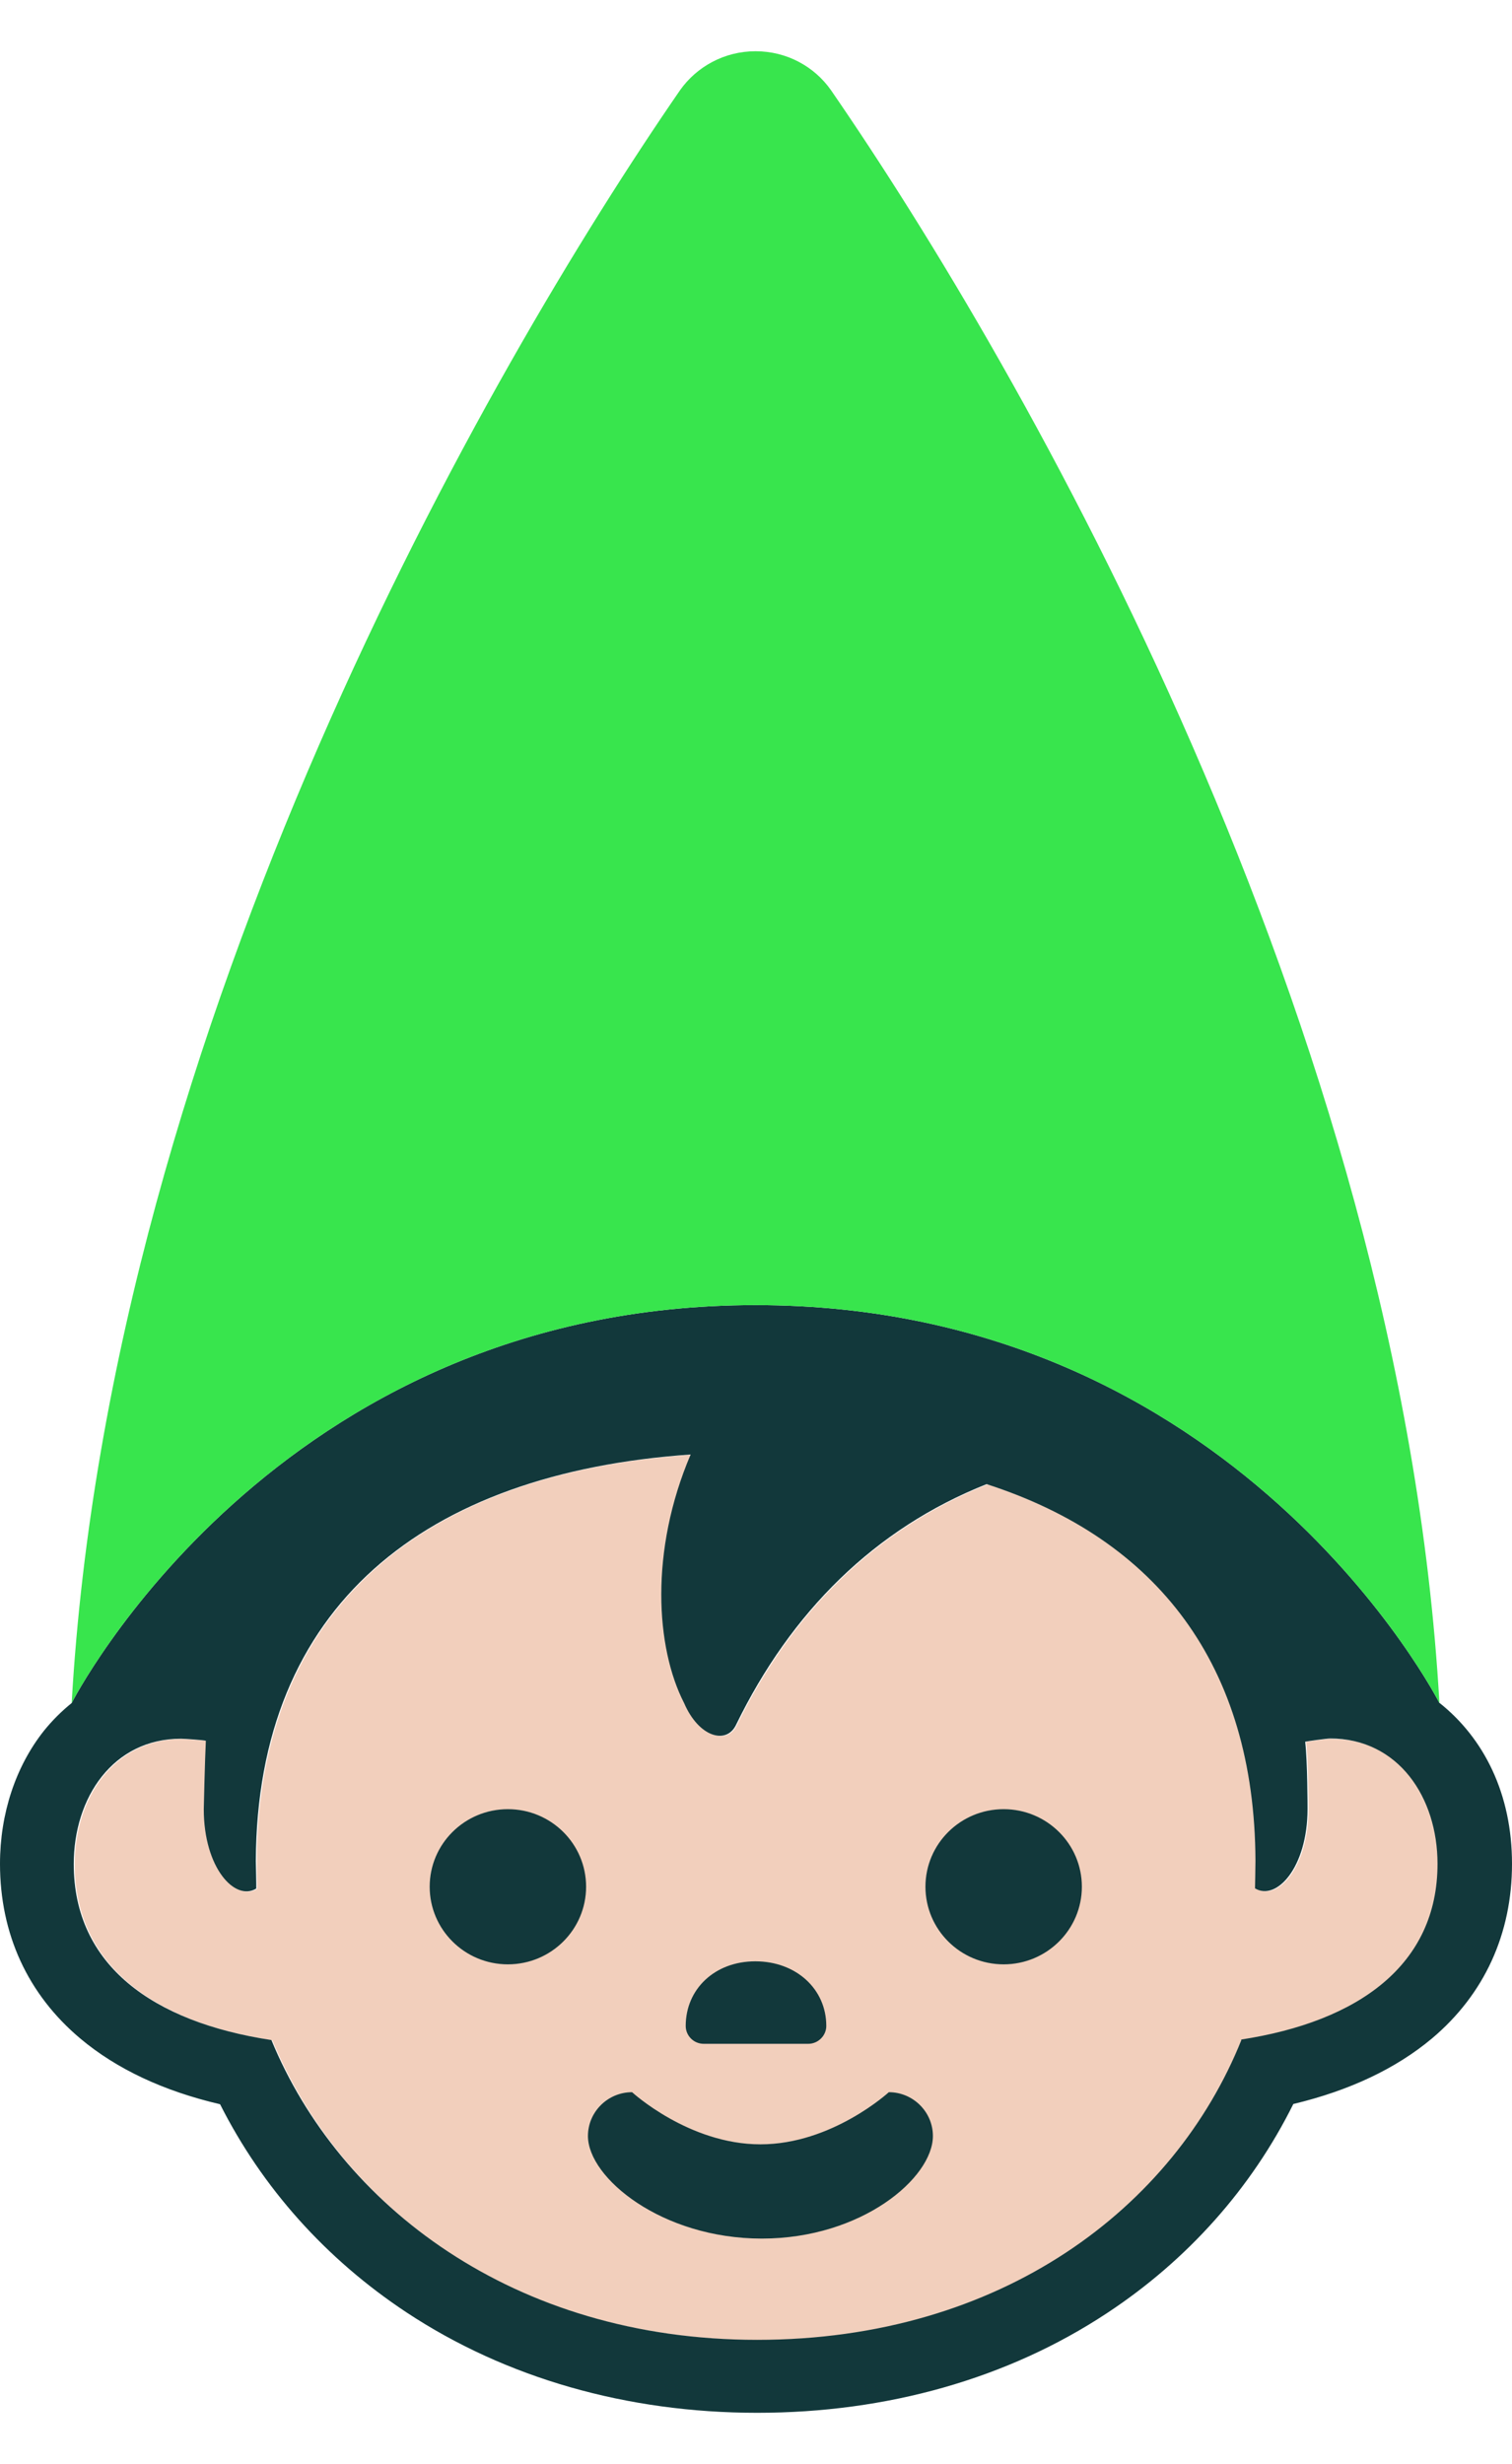 <svg width="27" height="44" viewBox="0 0 27 44" fill="none" xmlns="http://www.w3.org/2000/svg">
<g id="Group">
<path id="Vector" d="M23.77 31.048C23.712 31.048 23.357 31.094 23.324 31.106C23.366 31.466 23.366 32.285 23.366 32.306C23.366 33.356 22.807 33.956 22.428 33.724C22.428 33.696 22.436 33.365 22.436 33.228C22.419 29.741 20.686 27.491 17.635 26.506C15.638 27.301 14.142 28.782 13.158 30.808C12.988 31.16 12.496 31.032 12.233 30.415C11.725 29.423 11.612 27.698 12.35 25.977C7.59 26.304 4.606 28.682 4.585 33.236C4.585 33.373 4.593 33.638 4.593 33.638C4.593 33.671 4.593 33.7 4.593 33.729C4.214 33.96 3.655 33.361 3.655 32.31C3.655 32.289 3.672 31.425 3.693 31.09C3.66 31.081 3.309 31.052 3.251 31.052C2.034 31.052 1.334 32.103 1.334 33.29C1.334 35.098 2.747 36.111 4.864 36.434C6.073 39.371 9.136 41.786 13.538 41.786C17.939 41.786 20.986 39.425 22.186 36.43C24.295 36.107 25.7 35.09 25.7 33.29C25.7 32.103 25 31.052 23.782 31.052L23.77 31.048Z" fill="#F2CFBC"/>
<path id="Vector_2" d="M25.704 30.411C25.704 30.411 22.099 23.305 13.492 23.305C4.885 23.305 1.28 30.411 1.28 30.411C1.1 30.556 0.934 30.721 0.784 30.907C0.279 31.544 0 32.388 0 33.282C0 34.535 0.496 35.615 1.438 36.405C2.084 36.947 2.922 37.34 3.93 37.575C4.681 39.064 5.818 40.338 7.256 41.29C9.032 42.465 11.199 43.085 13.521 43.085C15.842 43.085 17.997 42.473 19.76 41.31C21.206 40.359 22.349 39.073 23.095 37.571C24.099 37.331 24.928 36.938 25.57 36.401C26.508 35.611 27 34.531 27 33.282C27 32.032 26.5 31.04 25.704 30.407V30.411ZM22.169 36.425C20.969 39.42 17.885 41.782 13.521 41.782C9.157 41.782 6.056 39.366 4.847 36.429C2.73 36.107 1.317 35.093 1.317 33.286C1.317 32.099 2.017 31.048 3.234 31.048C3.293 31.048 3.643 31.073 3.676 31.085C3.659 31.42 3.639 32.285 3.639 32.306C3.639 33.356 4.197 33.956 4.576 33.724C4.576 33.695 4.576 33.662 4.576 33.633C4.576 33.633 4.572 33.368 4.568 33.232C4.589 28.682 7.573 26.304 12.333 25.973C11.599 27.693 11.708 29.422 12.216 30.411C12.479 31.023 12.971 31.156 13.142 30.804C14.125 28.781 15.621 27.296 17.618 26.502C20.669 27.487 22.403 29.737 22.419 33.224C22.419 33.36 22.411 33.691 22.411 33.72C22.79 33.952 23.349 33.352 23.349 32.301C23.349 32.281 23.349 31.462 23.307 31.102C23.34 31.093 23.695 31.044 23.753 31.044C24.97 31.044 25.67 32.094 25.67 33.282C25.67 35.085 24.262 36.099 22.157 36.421L22.169 36.425ZM10.499 38.142C10.499 37.712 10.853 37.36 11.287 37.36C11.287 37.36 12.3 38.291 13.579 38.291C14.859 38.291 15.872 37.36 15.872 37.36C16.305 37.36 16.659 37.712 16.659 38.142C16.659 38.891 15.388 39.974 13.604 39.974C11.82 39.974 10.499 38.891 10.499 38.142ZM14.755 36.177C14.755 36.351 14.609 36.496 14.434 36.496H12.566C12.387 36.496 12.245 36.351 12.245 36.177C12.245 35.52 12.762 35.023 13.488 35.023C14.213 35.023 14.755 35.515 14.755 36.177ZM16.526 33.691C16.526 32.926 17.151 32.306 17.922 32.306C18.693 32.306 19.319 32.926 19.319 33.691C19.319 34.456 18.693 35.077 17.922 35.077C17.151 35.077 16.526 34.456 16.526 33.691ZM7.673 33.691C7.673 32.926 8.298 32.306 9.069 32.306C9.841 32.306 10.466 32.926 10.466 33.691C10.466 34.456 9.841 35.077 9.069 35.077C8.298 35.077 7.673 34.456 7.673 33.691Z" fill="#12383B"/>
<path id="Vector_3" d="M14.838 1.609C14.542 1.188 14.05 0.915 13.492 0.915C12.933 0.915 12.441 1.192 12.145 1.609C8.74 6.548 1.971 18.271 1.28 30.411C1.28 30.411 4.885 23.305 13.492 23.305C22.098 23.305 25.704 30.411 25.704 30.411C25.012 18.267 18.243 6.548 14.838 1.609Z" fill="#38E54D"/>
</g>
</svg>
